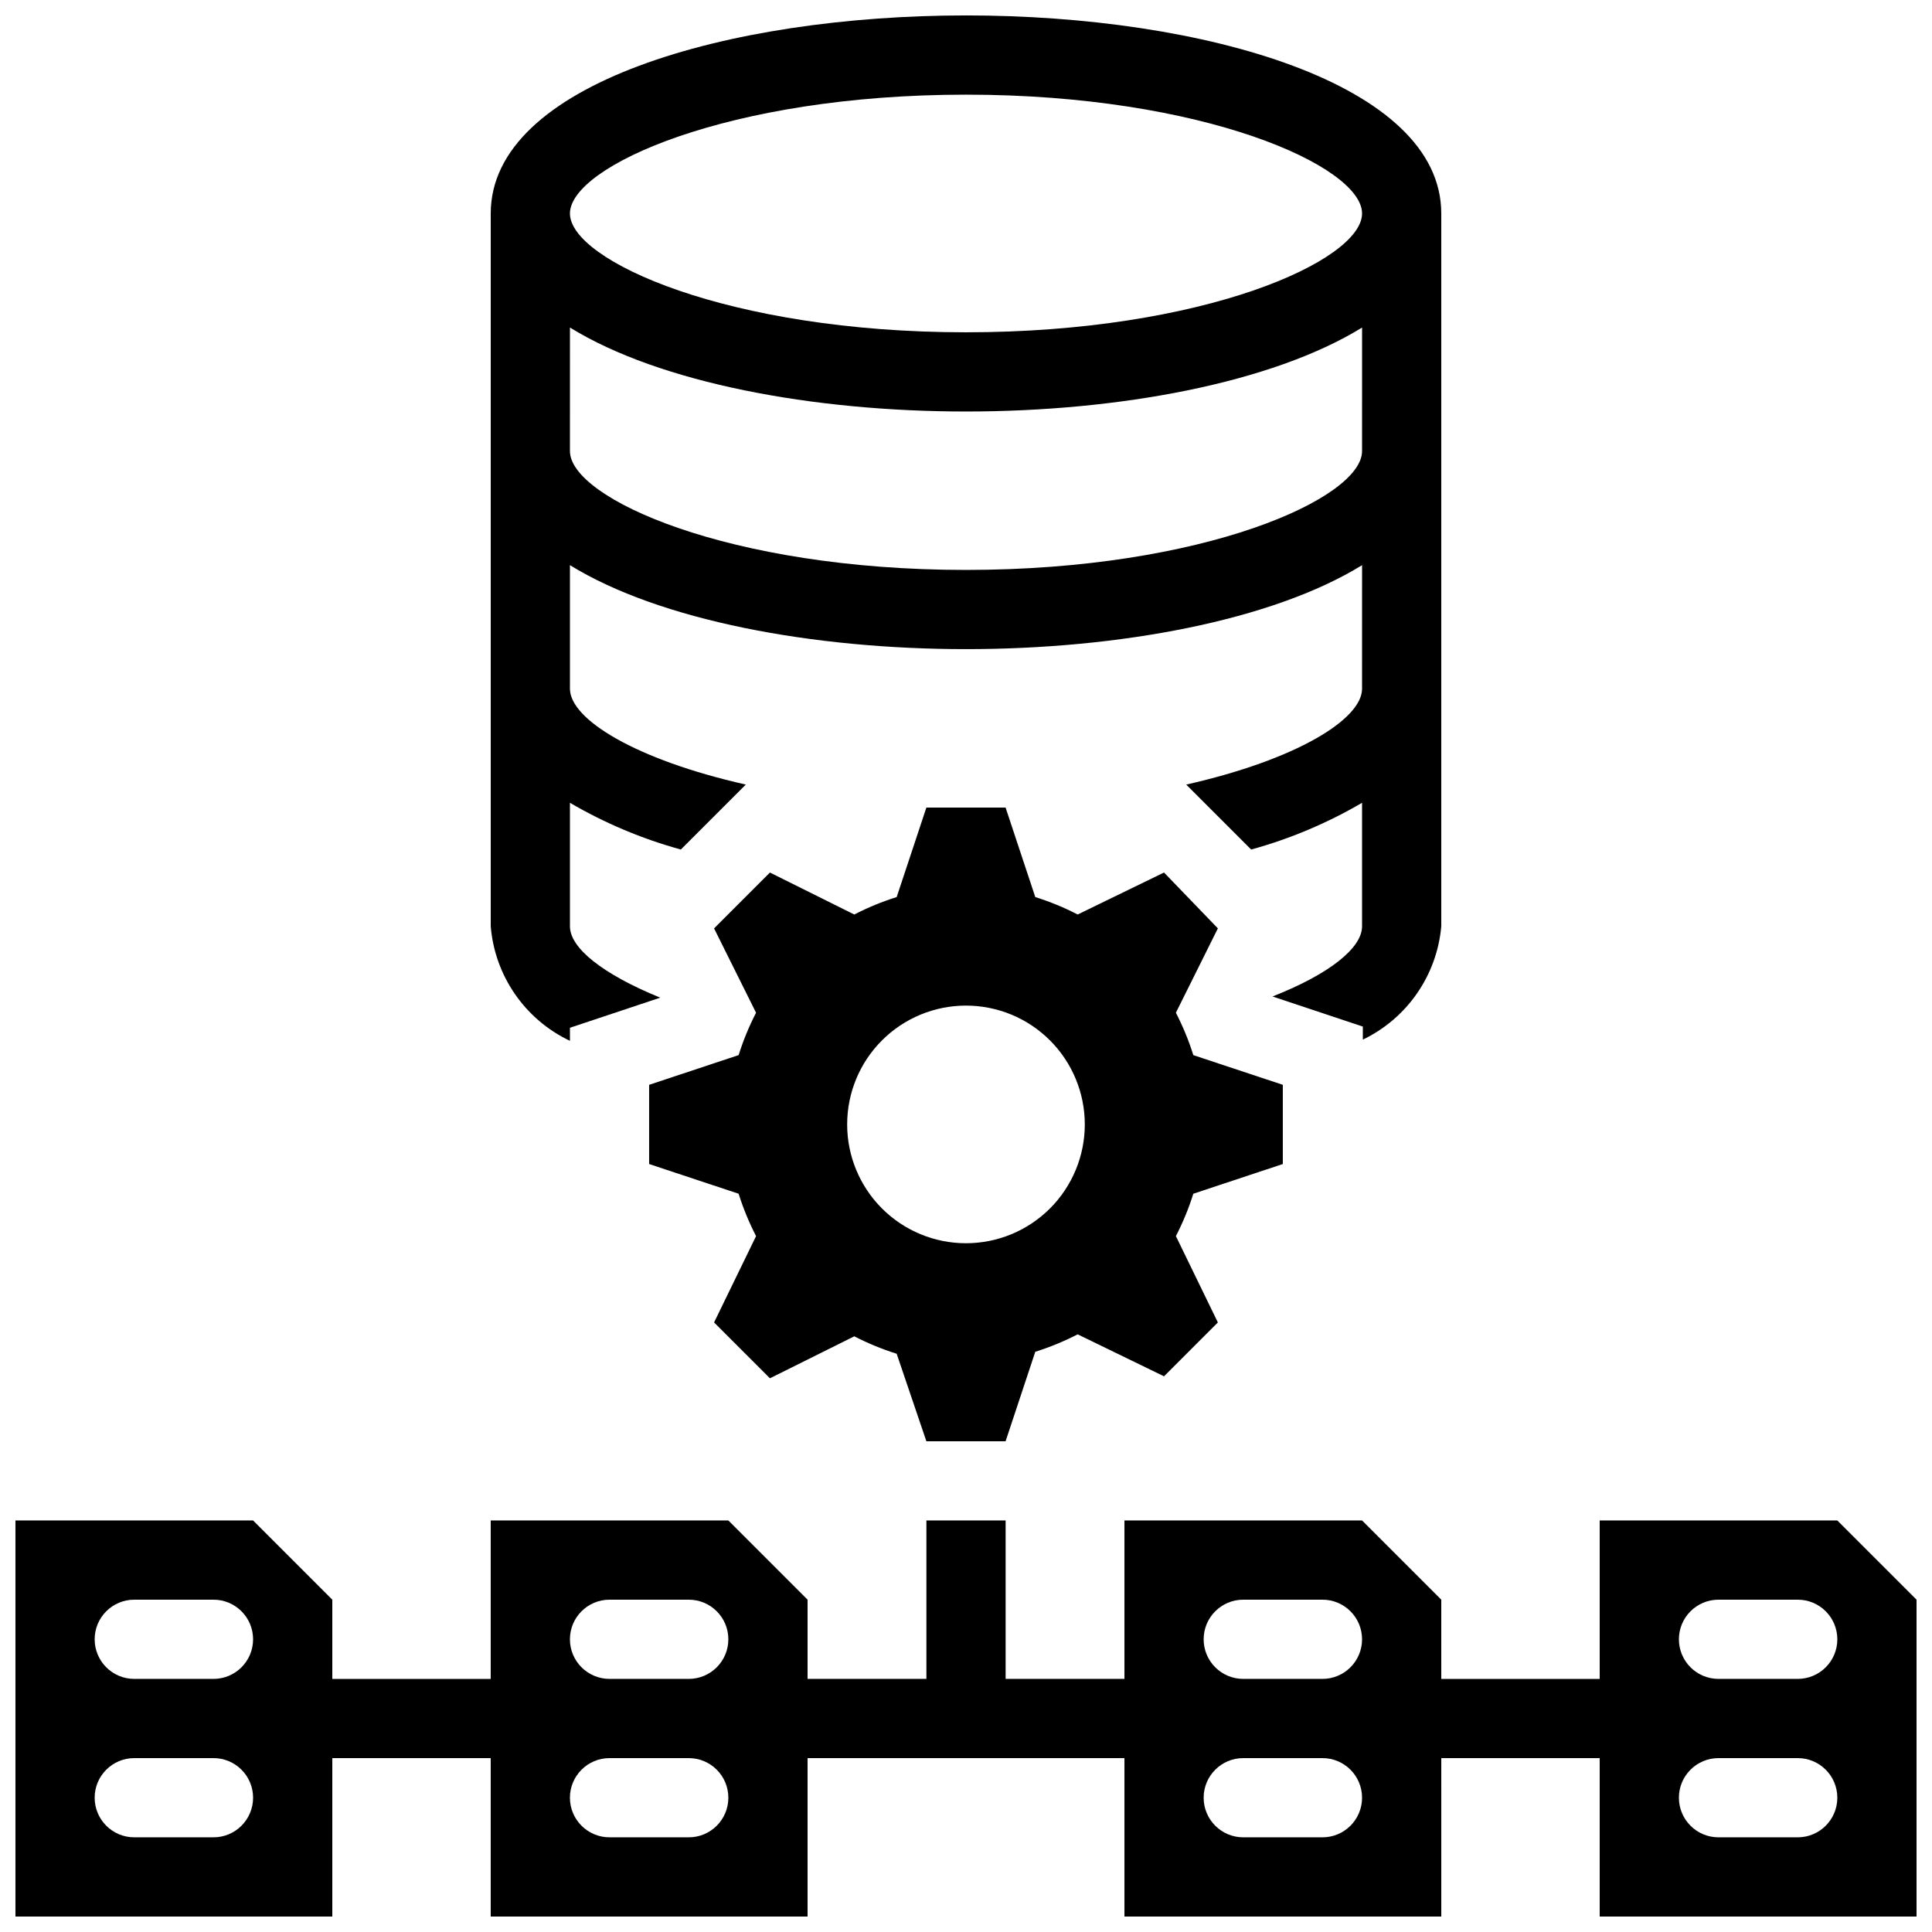 <?xml version="1.0" encoding="UTF-8"?>
<!-- Uploaded to: ICON Repo, www.iconrepo.com, Generator: ICON Repo Mixer Tools -->
<svg width="800px" height="800px" version="1.1" viewBox="144 144 512 512" xmlns="http://www.w3.org/2000/svg">
 <defs>
  <clipPath id="e">
   <path d="m274 148.09h252v271.91h-252z"/>
  </clipPath>
  <clipPath id="d">
   <path d="m567 546h84.902v105.9h-84.902z"/>
  </clipPath>
  <clipPath id="c">
   <path d="m441 546h85v105.9h-85z"/>
  </clipPath>
  <clipPath id="b">
   <path d="m148.09 546h84.906v105.9h-84.906z"/>
  </clipPath>
  <clipPath id="a">
   <path d="m274 546h85v105.9h-85z"/>
  </clipPath>
 </defs>
 <path d="m462.98 599.42c0 2.785-1.109 5.453-3.074 7.422-1.969 1.969-4.641 3.074-7.422 3.074h-104.96c-5.797 0-10.496-4.699-10.496-10.496s4.699-10.496 10.496-10.496h41.984v-41.984h20.992v41.984h41.984c2.781 0 5.453 1.105 7.422 3.074 1.965 1.969 3.074 4.641 3.074 7.422z"/>
 <path d="m284.54 609.92h-62.977c-5.797 0-10.496-4.699-10.496-10.496s4.699-10.496 10.496-10.496h62.977c5.797 0 10.496 4.699 10.496 10.496s-4.699 10.496-10.496 10.496z"/>
 <path d="m578.43 609.92h-62.977c-5.797 0-10.496-4.699-10.496-10.496s4.699-10.496 10.496-10.496h62.977c5.797 0 10.496 4.699 10.496 10.496s-4.699 10.496-10.496 10.496z"/>
 <g clip-path="url(#e)">
  <path d="m400 148.09c-62.977 0-125.95 18.055-125.95 52.48v188.93c1.086 13.129 9.086 24.688 20.992 30.332v-3.465l23.93-7.977c-15.43-6.297-23.93-13.223-23.93-18.891v-32.75c9.215 5.391 19.094 9.555 29.387 12.387l17.215-17.215c-29.285-6.613-46.602-17.316-46.602-25.398v-32.75c23.824 14.695 64.445 22.254 104.96 22.254s81.133-7.559 104.96-22.25l-0.004 32.746c0 8.082-17.32 18.789-46.602 25.402l17.215 17.215v-0.004c10.293-2.832 20.172-6.996 29.387-12.387v32.75c0 5.668-8.5 12.594-23.723 18.578l23.93 7.977v3.465l0.004-0.004c11.734-5.644 19.629-17.047 20.781-30.016v-188.93c0-34.426-62.973-52.48-125.95-52.48zm104.96 115.46c0 12.492-41.984 31.488-104.96 31.488-62.977 0-104.96-18.996-104.96-31.488l0.004-32.75c23.824 14.695 64.445 22.254 104.96 22.254s81.133-7.559 104.96-22.25zm-104.96-31.488c-62.977 0-104.96-19-104.96-31.488 0-12.492 41.984-31.488 104.96-31.488s104.96 18.996 104.96 31.488c0 12.488-41.98 31.488-104.96 31.488z"/>
 </g>
 <g clip-path="url(#d)">
  <path d="m630.91 546.94h-62.977v104.96h83.969v-83.969zm-10.496 83.969h-20.992c-5.797 0-10.496-4.699-10.496-10.496 0-5.797 4.699-10.496 10.496-10.496h20.992c5.797 0 10.496 4.699 10.496 10.496 0 5.797-4.699 10.496-10.496 10.496zm0-41.984h-20.992c-5.797 0-10.496-4.699-10.496-10.496 0-5.797 4.699-10.496 10.496-10.496h20.992c5.797 0 10.496 4.699 10.496 10.496 0 5.797-4.699 10.496-10.496 10.496z"/>
 </g>
 <g clip-path="url(#c)">
  <path d="m504.96 546.94h-62.973v104.96h83.969l-0.004-83.969zm-10.496 83.969h-20.988c-5.797 0-10.496-4.699-10.496-10.496 0-5.797 4.699-10.496 10.496-10.496h20.992-0.004c5.797 0 10.496 4.699 10.496 10.496 0 5.797-4.699 10.496-10.496 10.496zm0-41.984h-20.988c-5.797 0-10.496-4.699-10.496-10.496 0-5.797 4.699-10.496 10.496-10.496h20.992-0.004c5.797 0 10.496 4.699 10.496 10.496 0 5.797-4.699 10.496-10.496 10.496z"/>
 </g>
 <g clip-path="url(#b)">
  <path d="m211.07 546.94h-62.977v104.96h83.969v-83.969zm-10.496 83.969h-20.992c-5.797 0-10.496-4.699-10.496-10.496 0-5.797 4.699-10.496 10.496-10.496h20.992c5.797 0 10.496 4.699 10.496 10.496 0 5.797-4.699 10.496-10.496 10.496zm0-41.984h-20.992c-5.797 0-10.496-4.699-10.496-10.496 0-5.797 4.699-10.496 10.496-10.496h20.992c5.797 0 10.496 4.699 10.496 10.496 0 5.797-4.699 10.496-10.496 10.496z"/>
 </g>
 <g clip-path="url(#a)">
  <path d="m337.02 546.94h-62.977v104.96h83.969v-83.969zm-10.496 83.969h-20.992c-5.797 0-10.496-4.699-10.496-10.496 0-5.797 4.699-10.496 10.496-10.496h20.992c5.797 0 10.496 4.699 10.496 10.496 0 5.797-4.699 10.496-10.496 10.496zm0-41.984h-20.992c-5.797 0-10.496-4.699-10.496-10.496 0-5.797 4.699-10.496 10.496-10.496h20.992c5.797 0 10.496 4.699 10.496 10.496 0 5.797-4.699 10.496-10.496 10.496z"/>
 </g>
 <path d="m483.96 452.48v-20.992l-23.723-7.871 0.004-0.004c-1.211-3.867-2.758-7.625-4.617-11.23l11.125-22.355-14.273-14.801-22.883 11.129c-3.602-1.863-7.359-3.41-11.23-4.621l-7.871-23.719h-20.992l-7.871 23.723-0.004-0.004c-3.867 1.211-7.625 2.758-11.23 4.621l-22.355-11.125-14.801 14.801 11.125 22.355 0.004-0.004c-1.863 3.606-3.406 7.363-4.621 11.23l-23.719 7.875v20.992l23.723 7.871h-0.004c1.215 3.871 2.758 7.625 4.621 11.23l-11.129 22.879 14.801 14.801 22.355-11.125c3.606 1.859 7.363 3.406 11.23 4.617l7.875 23.195h20.992l7.871-23.723v0.004c3.871-1.211 7.629-2.758 11.23-4.617l22.883 11.125 14.273-14.277-11.125-22.879c1.859-3.606 3.406-7.359 4.617-11.23zm-83.969 20.992h0.004c-8.352 0-16.363-3.32-22.266-9.223-5.906-5.906-9.223-13.918-9.223-22.266 0-8.352 3.316-16.363 9.223-22.266 5.902-5.906 13.914-9.223 22.266-9.223s16.359 3.316 22.266 9.223c5.902 5.902 9.223 13.914 9.223 22.266 0 8.348-3.32 16.359-9.223 22.266-5.906 5.902-13.914 9.223-22.266 9.223z"/>
</svg>